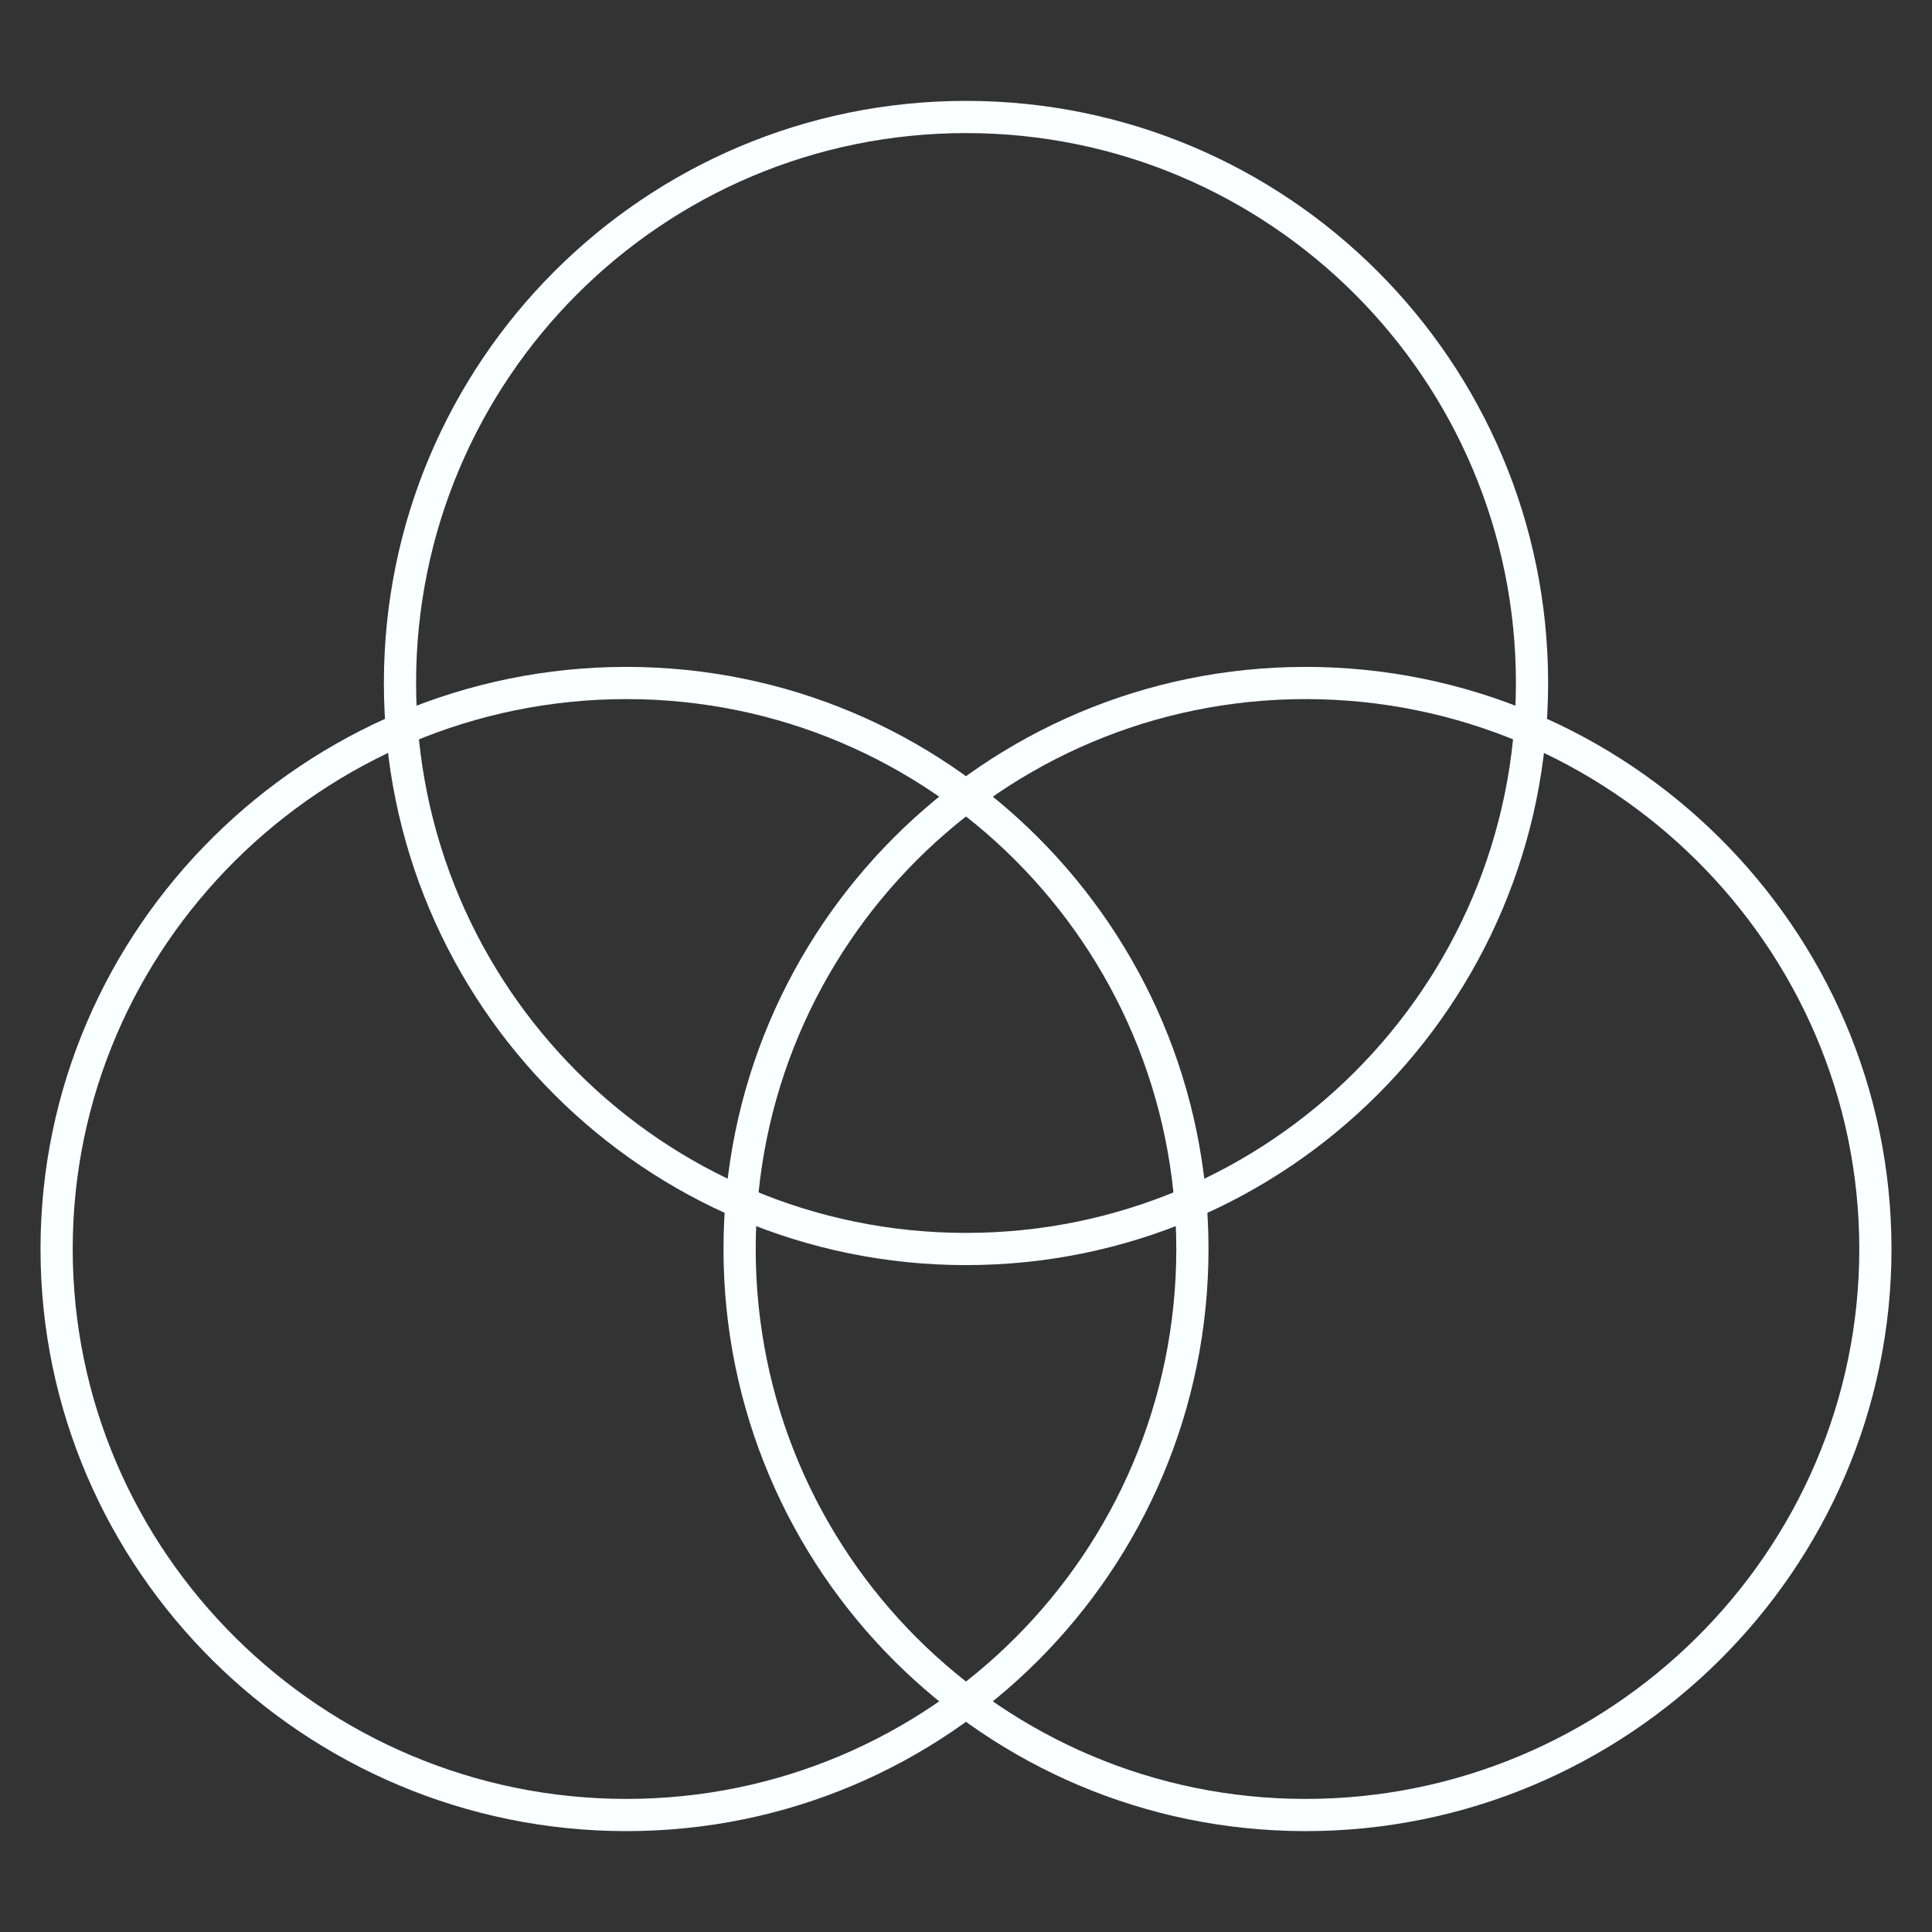 <svg width="60" height="60" viewBox="0 0 60 60" fill="none" xmlns="http://www.w3.org/2000/svg">
<rect x="0" y="0" width="60" height="60" fill="#333333" stroke="none"/>
<g id="ux-design 1" clipPath="url(#clip0_668_2071)">
<g id="g867">
<g id="g869">
<g id="Clip path group">
<mask id="mask0_668_2071" style="mask-type:luminance" maskUnits="userSpaceOnUse" x="0" y="0" width="60" height="61">
<g id="clipPath875">
<path id="path873" d="M0 0.001H60V60.002H0V0.001Z" fill="white"/>
</g>
</mask>
<g mask="url(#mask0_668_2071)">
<g id="g871">
<g id="g877">
<path id="path879" d="M58.242 38.789C58.242 48.497 50.255 56.367 40.547 56.367C30.839 56.367 22.969 48.497 22.969 38.789C22.969 29.081 30.839 21.211 40.547 21.211C50.255 21.211 58.242 29.081 58.242 38.789Z" stroke="#FAFFFF" strockWidth="3.516" stroke-miterlimit="10" strokeLinecap="round" strokeLinejoin="round"/>
</g>
<g id="g881">
<path id="path883" d="M37.031 38.789C37.031 48.497 29.161 56.367 19.453 56.367C9.745 56.367 1.758 48.497 1.758 38.789C1.758 29.081 9.745 21.211 19.453 21.211C29.161 21.211 37.031 29.081 37.031 38.789Z" stroke="#FAFFFF" strockWidth="3.516" stroke-miterlimit="10" strokeLinecap="round" strokeLinejoin="round"/>
</g>
<g id="g885">
<path id="path887" d="M47.578 21.211C47.578 30.919 39.708 38.789 30 38.789C20.292 38.789 12.422 30.919 12.422 21.211C12.422 11.503 20.292 3.633 30 3.633C39.708 3.633 47.578 11.503 47.578 21.211Z" stroke="#FAFFFF" strockWidth="3.516" stroke-miterlimit="10" strokeLinecap="round" strokeLinejoin="round"/>
</g>
</g>
</g>
</g>
</g>
</g>
</g>
<defs>
<clipPath id="clip0_668_2071">
<rect width="60" height="60" fill="white"/>
</clipPath>
</defs>
</svg>
